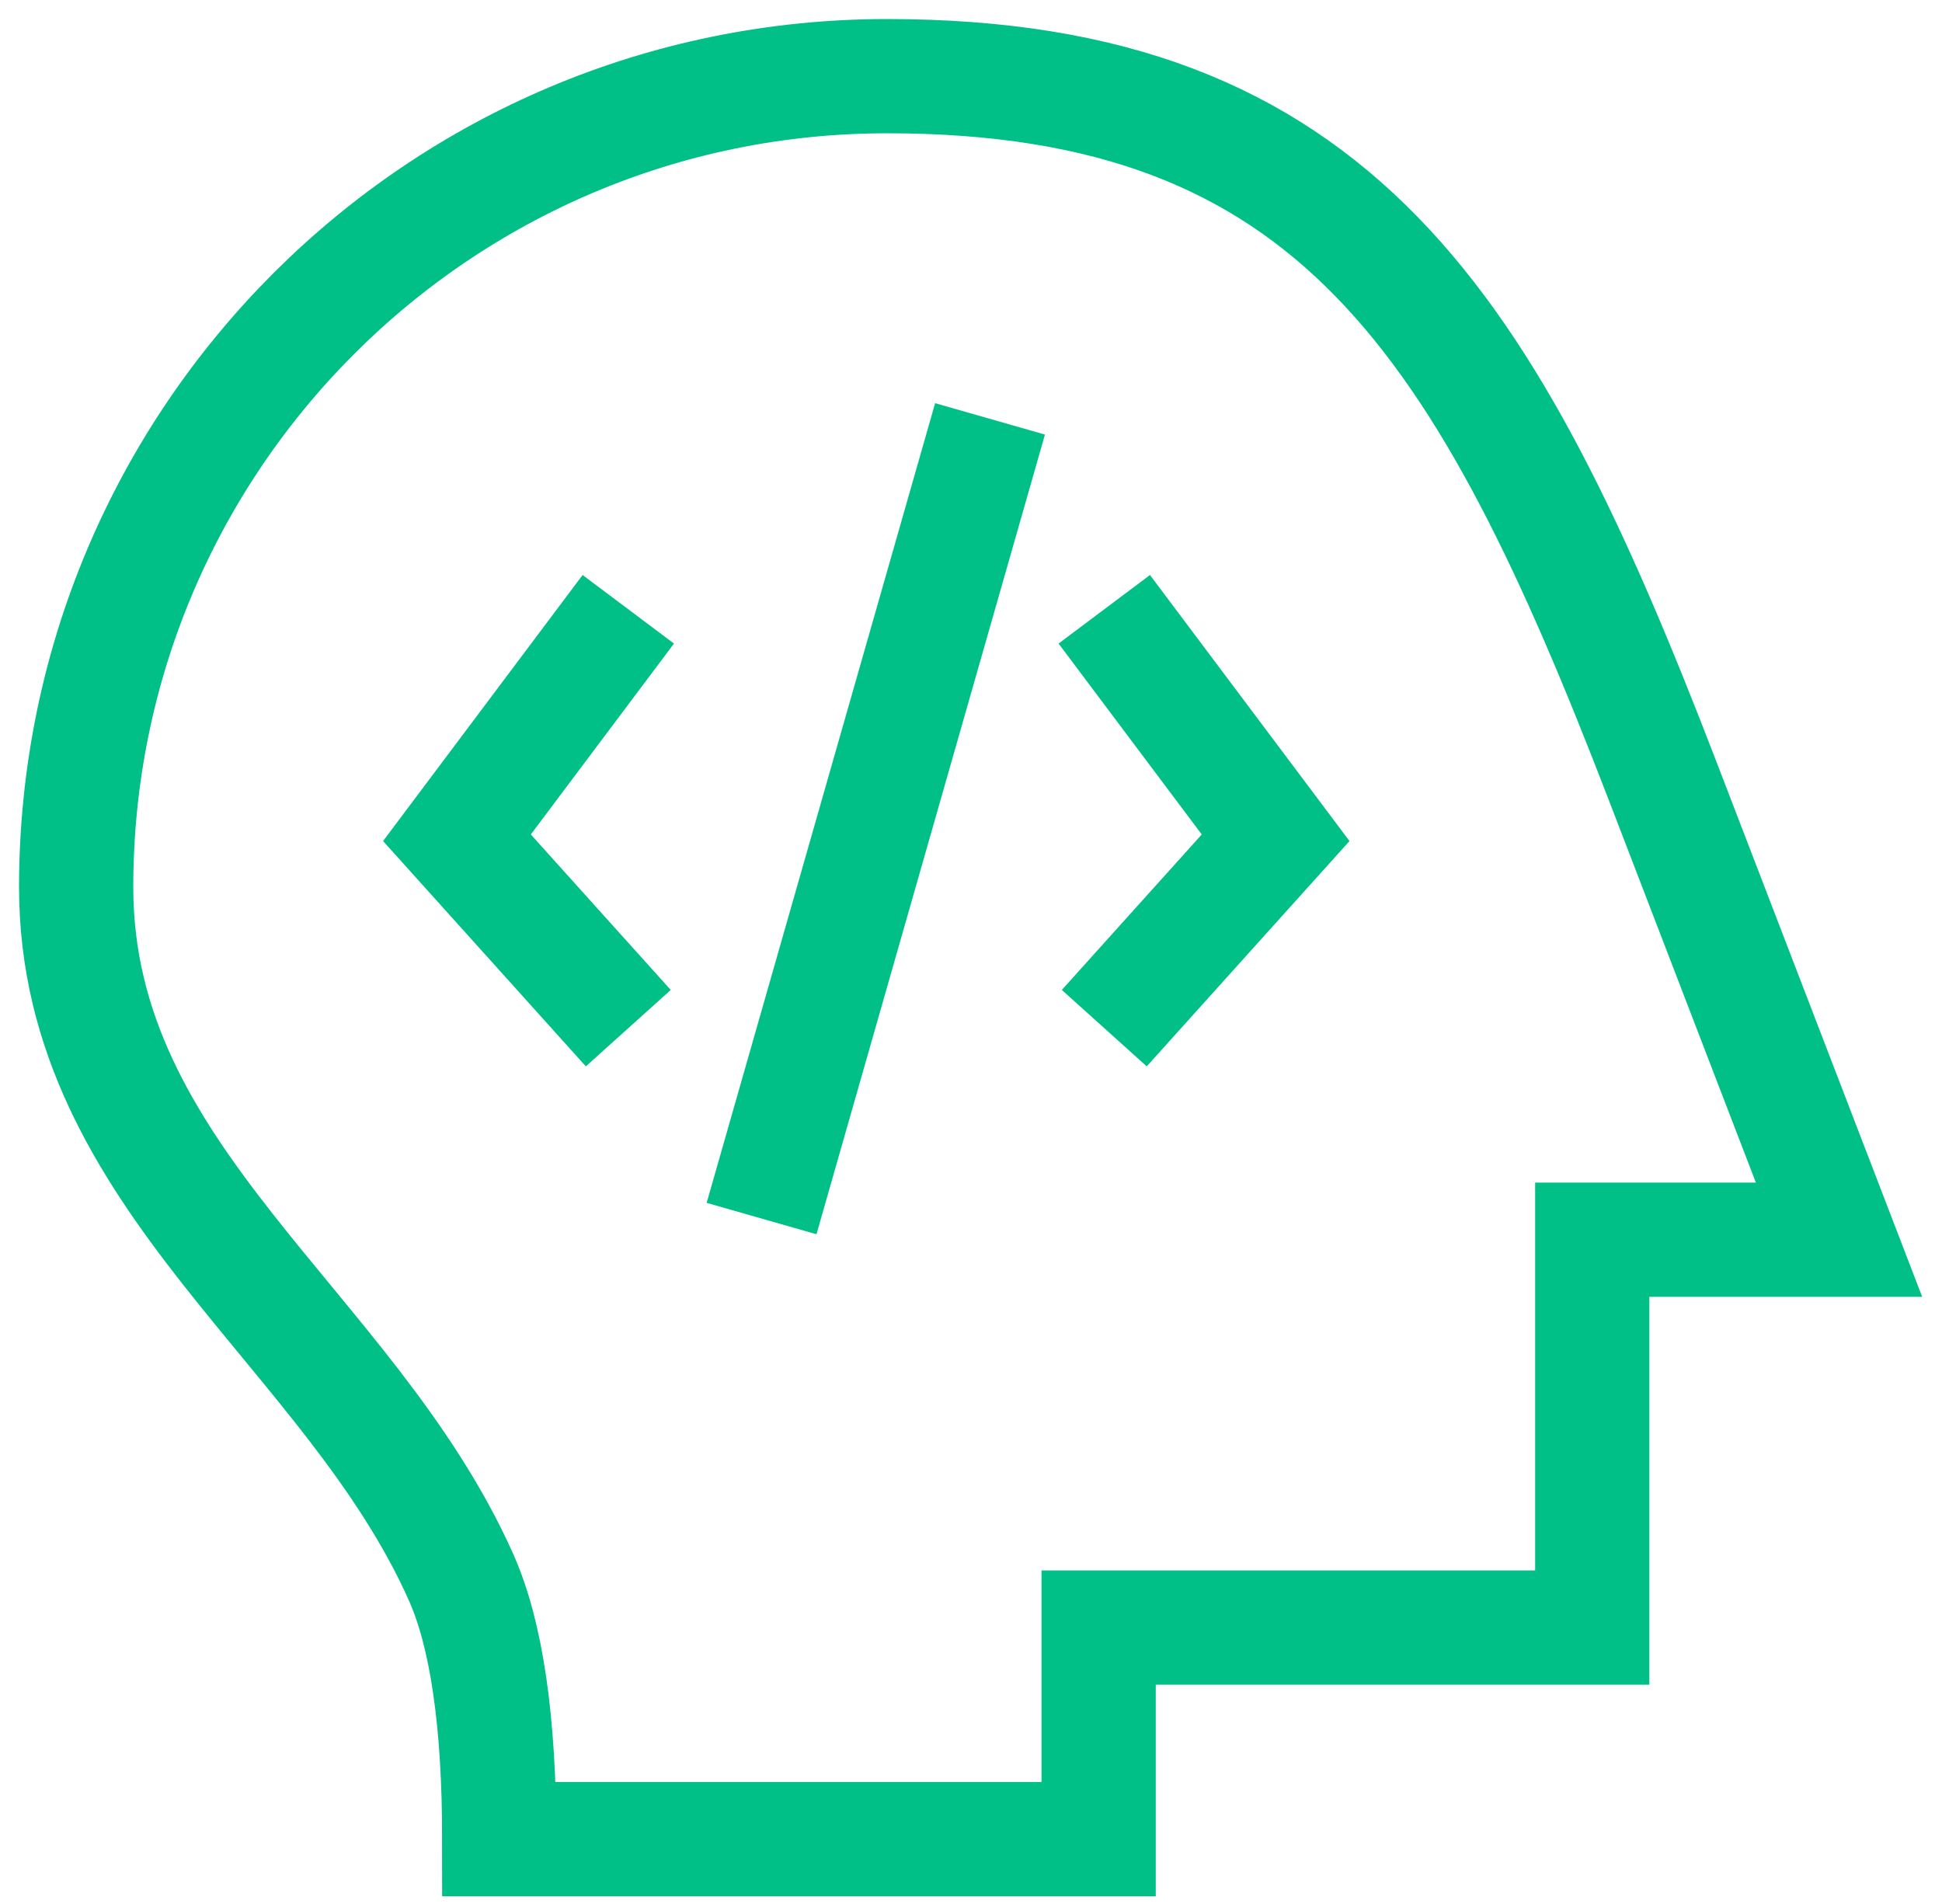 <svg width="51" height="50" viewBox="0 0 51 50" fill="none" xmlns="http://www.w3.org/2000/svg">
<path fill-rule="evenodd" clip-rule="evenodd" d="M13.111 48.296C13.111 45.21 12.777 42.918 12.109 41.421C9.181 34.86 2 30.954 2 23.296C2 11.535 11.535 2 23.296 2C35.058 2 39.037 8.481 43.667 20.518C44.274 22.098 45.817 26.11 48.296 32.556H41.815V42.741H28.852V48.296H13.111Z" stroke="#00C088" stroke-width="3"/>
<path d="M16.5 16L12 22L16.5 27" stroke="#00C088" stroke-width="3"/>
<path d="M29 16L33.5 22L29 27" stroke="#00C088" stroke-width="3"/>
<path d="M20 32L26 11" stroke="#00C088" stroke-width="3"/>
</svg>
